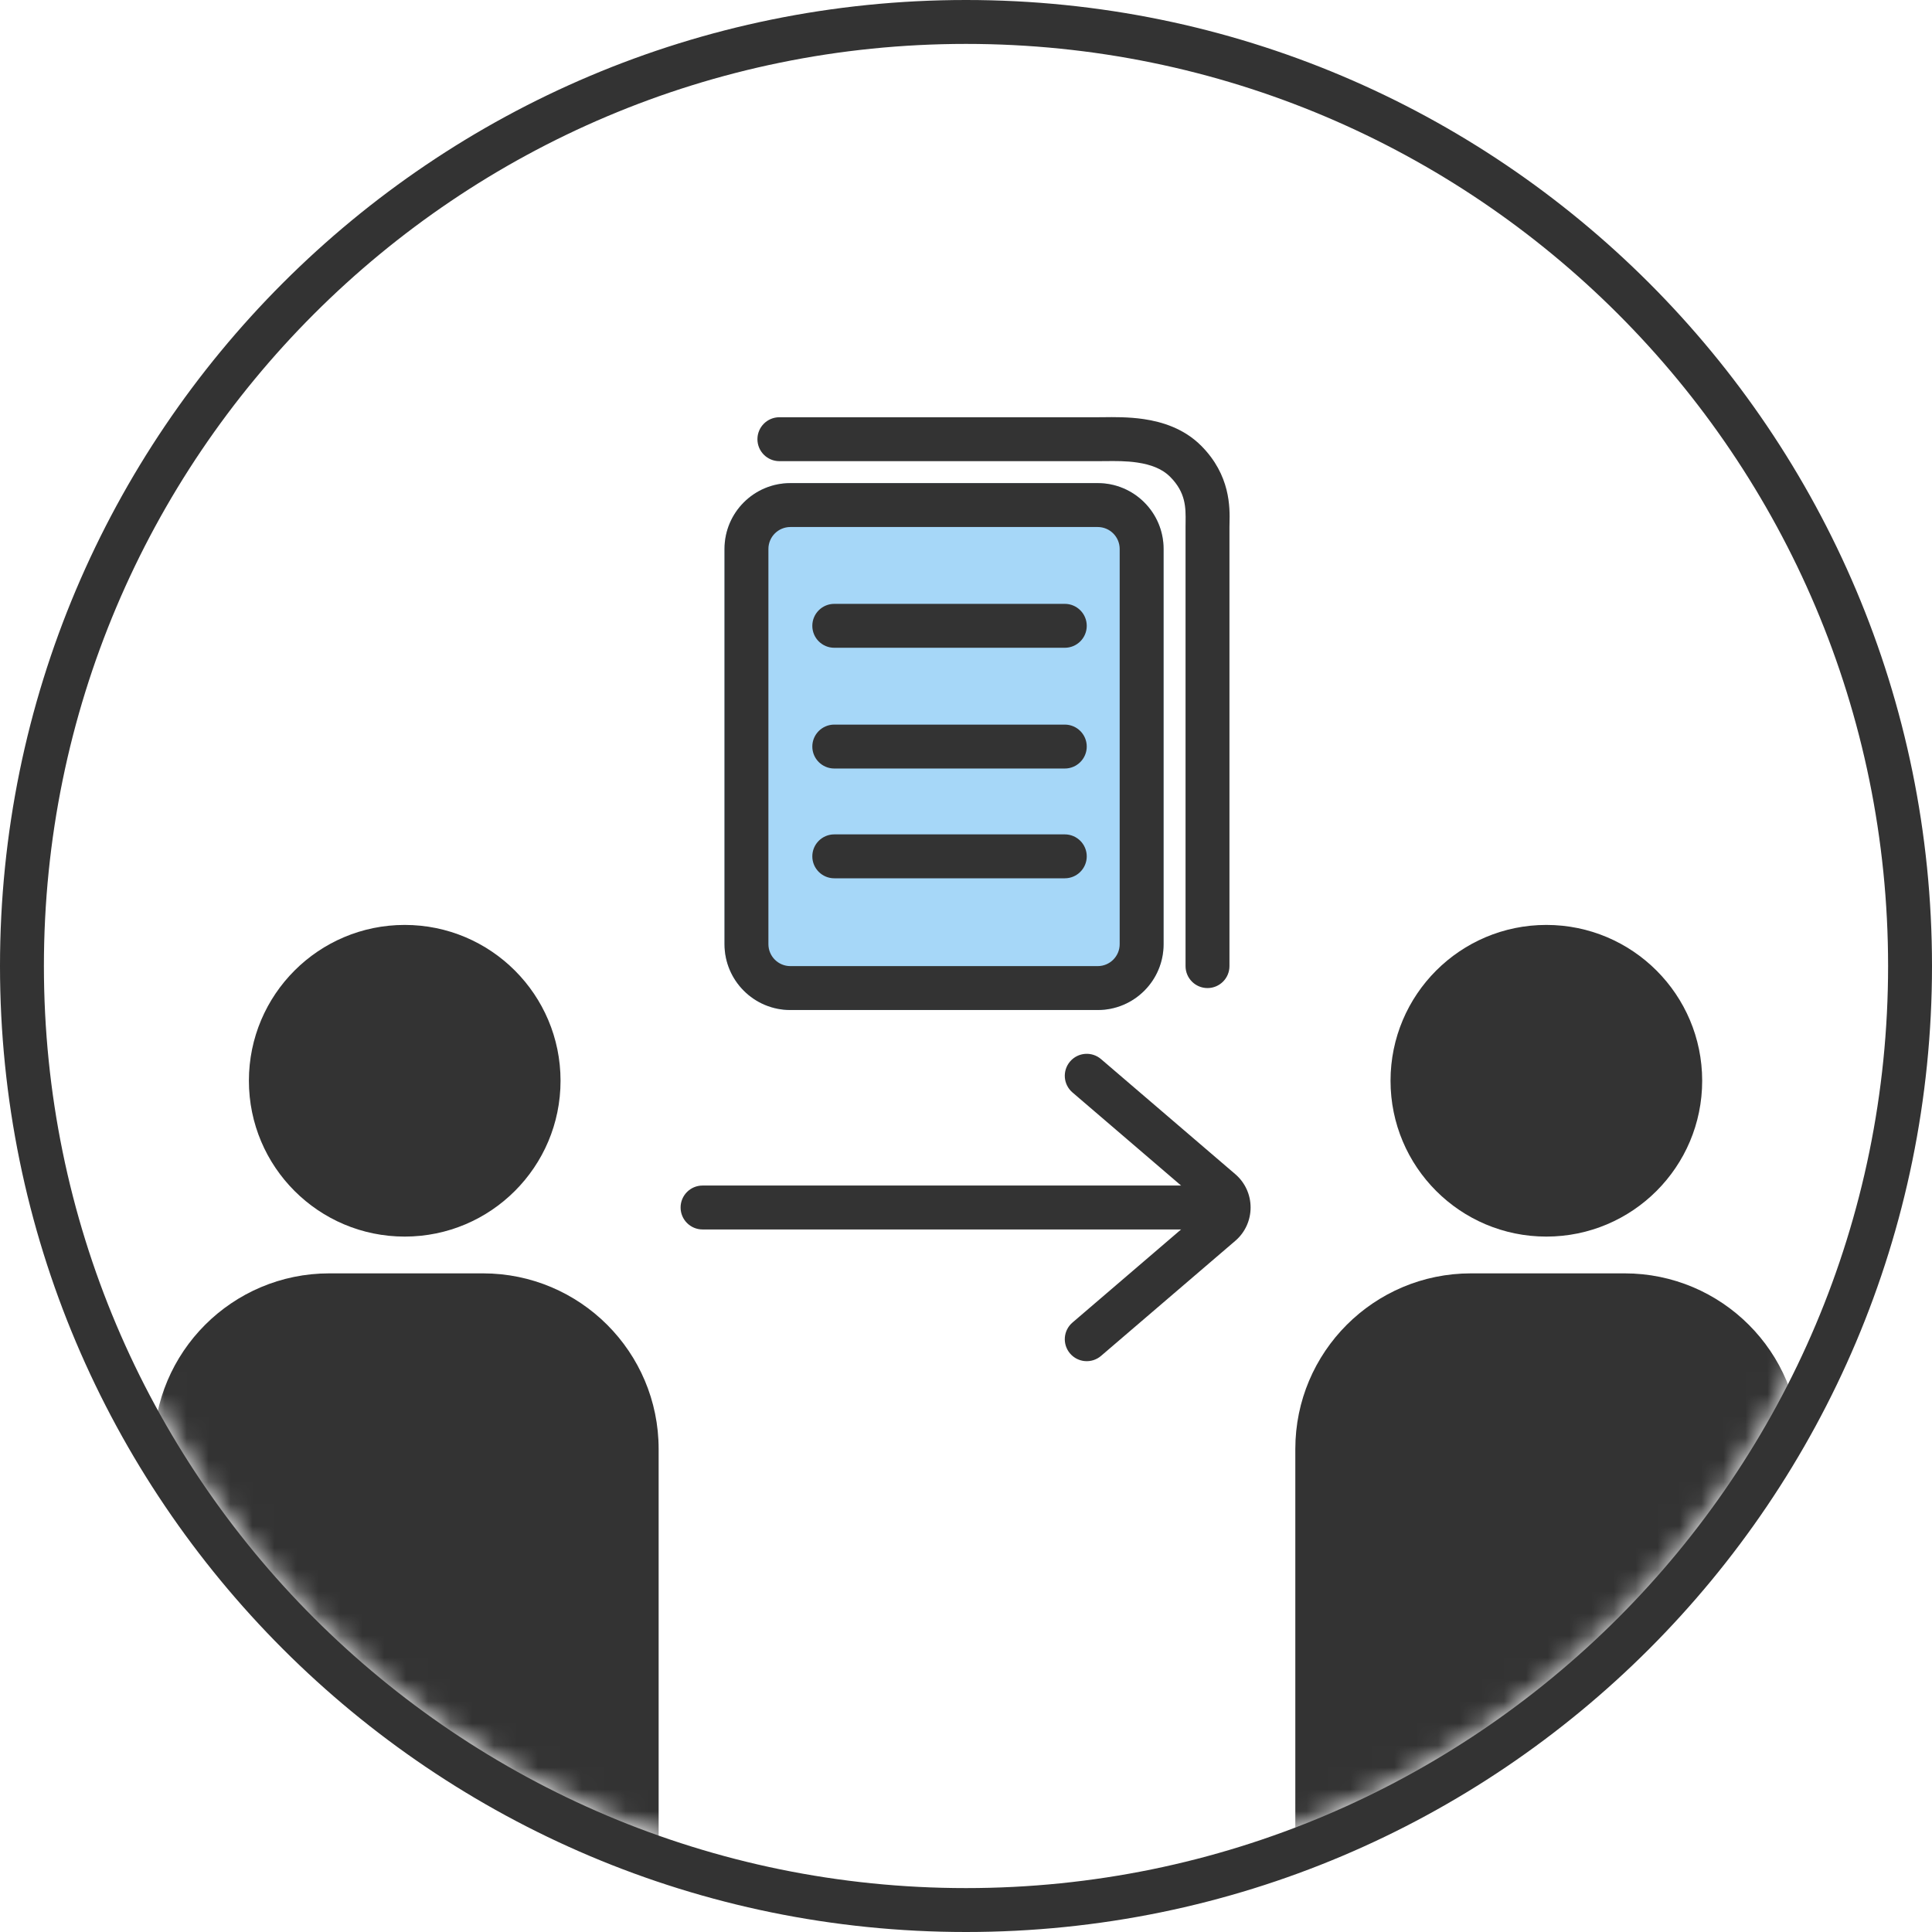 <svg width="88" height="88" viewBox="0 0 88 88" fill="none" xmlns="http://www.w3.org/2000/svg">
<path fill-rule="evenodd" clip-rule="evenodd" d="M88 44C88 68.3 68.3 88 44 88C19.7 88 0 68.3 0 44C0 19.7 19.7 0 44 0C68.3 0 88 19.7 88 44ZM44 86C67.196 86 86 67.196 86 44C86 20.804 67.196 2 44 2C20.804 2 2 20.804 2 44C2 67.196 20.804 86 44 86Z" fill="#333333"/>
<mask id="mask0_199_269" style="mask-type:alpha" maskUnits="userSpaceOnUse" x="2" y="2" width="84" height="84">
<path d="M86 44C86 67.196 67.196 86 44 86C20.804 86 2 67.196 2 44C2 20.804 20.804 2 44 2C67.196 2 86 20.804 86 44Z" fill="#E7E7E7"/>
</mask>
<g mask="url(#mask0_199_269)">
<path fill-rule="evenodd" clip-rule="evenodd" d="M18.434 56.325C22.354 56.325 25.532 53.147 25.532 49.227C25.532 45.307 22.354 42.129 18.434 42.129C14.514 42.129 11.337 45.307 11.337 49.227C11.337 53.147 14.514 56.325 18.434 56.325ZM15 58C10.582 58 7 61.582 7 66V90C7 91.657 8.343 93 10 93H27C28.657 93 30 91.657 30 90V66C30 61.582 26.418 58 22 58H15Z" fill="#333333"/>
<path fill-rule="evenodd" clip-rule="evenodd" d="M70.434 56.325C74.354 56.325 77.532 53.147 77.532 49.227C77.532 45.307 74.354 42.129 70.434 42.129C66.514 42.129 63.337 45.307 63.337 49.227C63.337 53.147 66.514 56.325 70.434 56.325ZM67 58C62.582 58 59 61.582 59 66V90C59 91.657 60.343 93 62 93H79C80.657 93 82 91.657 82 90V66C82 61.582 78.418 58 74 58H67Z" fill="#333333"/>
<path d="M33 25.005C33 23.348 34.343 22.005 36 22.005H50C51.657 22.005 53 23.348 53 25.005V43.005C53 44.662 51.657 46.005 50 46.005H36C34.343 46.005 33 44.662 33 43.005V25.005Z" fill="#A6D7F8"/>
<path fill-rule="evenodd" clip-rule="evenodd" d="M50 24.005H36C35.448 24.005 35 24.453 35 25.005V43.005C35 43.557 35.448 44.005 36 44.005H50C50.552 44.005 51 43.557 51 43.005V25.005C51 24.453 50.552 24.005 50 24.005ZM36 22.005C34.343 22.005 33 23.348 33 25.005V43.005C33 44.662 34.343 46.005 36 46.005H50C51.657 46.005 53 44.662 53 43.005V25.005C53 23.348 51.657 22.005 50 22.005H36Z" fill="#333333"/>
<path fill-rule="evenodd" clip-rule="evenodd" d="M37 28.505C37 27.953 37.448 27.505 38 27.505H48.5C49.052 27.505 49.5 27.953 49.5 28.505C49.5 29.058 49.052 29.505 48.5 29.505H38C37.448 29.505 37 29.058 37 28.505Z" fill="#333333"/>
<path fill-rule="evenodd" clip-rule="evenodd" d="M37 34.005C37 33.453 37.448 33.005 38 33.005H48.5C49.052 33.005 49.5 33.453 49.5 34.005C49.5 34.557 49.052 35.005 48.5 35.005H38C37.448 35.005 37 34.557 37 34.005Z" fill="#333333"/>
<path fill-rule="evenodd" clip-rule="evenodd" d="M37 39.005C37 38.453 37.448 38.005 38 38.005H48.5C49.052 38.005 49.5 38.453 49.5 39.005C49.5 39.557 49.052 40.005 48.5 40.005H38C37.448 40.005 37 39.557 37 39.005Z" fill="#333333"/>
<path fill-rule="evenodd" clip-rule="evenodd" d="M50.337 21.003C50.223 21.004 50.111 21.005 50 21.005H35.5C34.948 21.005 34.5 20.558 34.5 20.005C34.5 19.453 34.948 19.005 35.5 19.005H50C50.075 19.005 50.161 19.004 50.257 19.003C50.722 18.997 51.408 18.988 52.094 19.089C52.935 19.213 53.925 19.517 54.707 20.298C56.053 21.644 56.019 23.125 56.003 23.827C56.001 23.894 56 23.953 56 24.005V44.005C56 44.558 55.552 45.005 55 45.005C54.448 45.005 54 44.558 54 44.005V24.005C54 23.935 54.001 23.864 54.002 23.794C54.01 23.124 54.018 22.438 53.293 21.712C52.936 21.356 52.427 21.16 51.803 21.068C51.29 20.992 50.8 20.998 50.337 21.003Z" fill="#333333"/>
<path fill-rule="evenodd" clip-rule="evenodd" d="M31 55C31 54.448 31.448 54 32 54H55.5C56.052 54 56.5 54.448 56.5 55C56.5 55.552 56.052 56 55.5 56H32C31.448 56 31 55.552 31 55Z" fill="#333333"/>
<path fill-rule="evenodd" clip-rule="evenodd" d="M48.741 48.349C49.1 47.93 49.731 47.881 50.151 48.241L56.265 53.481C57.196 54.28 57.196 55.72 56.265 56.519L50.151 61.759C49.731 62.119 49.1 62.07 48.741 61.651C48.381 61.231 48.43 60.6 48.849 60.241L54.963 55L48.849 49.759C48.43 49.4 48.381 48.769 48.741 48.349Z" fill="#333333"/>
</g>
</svg>
